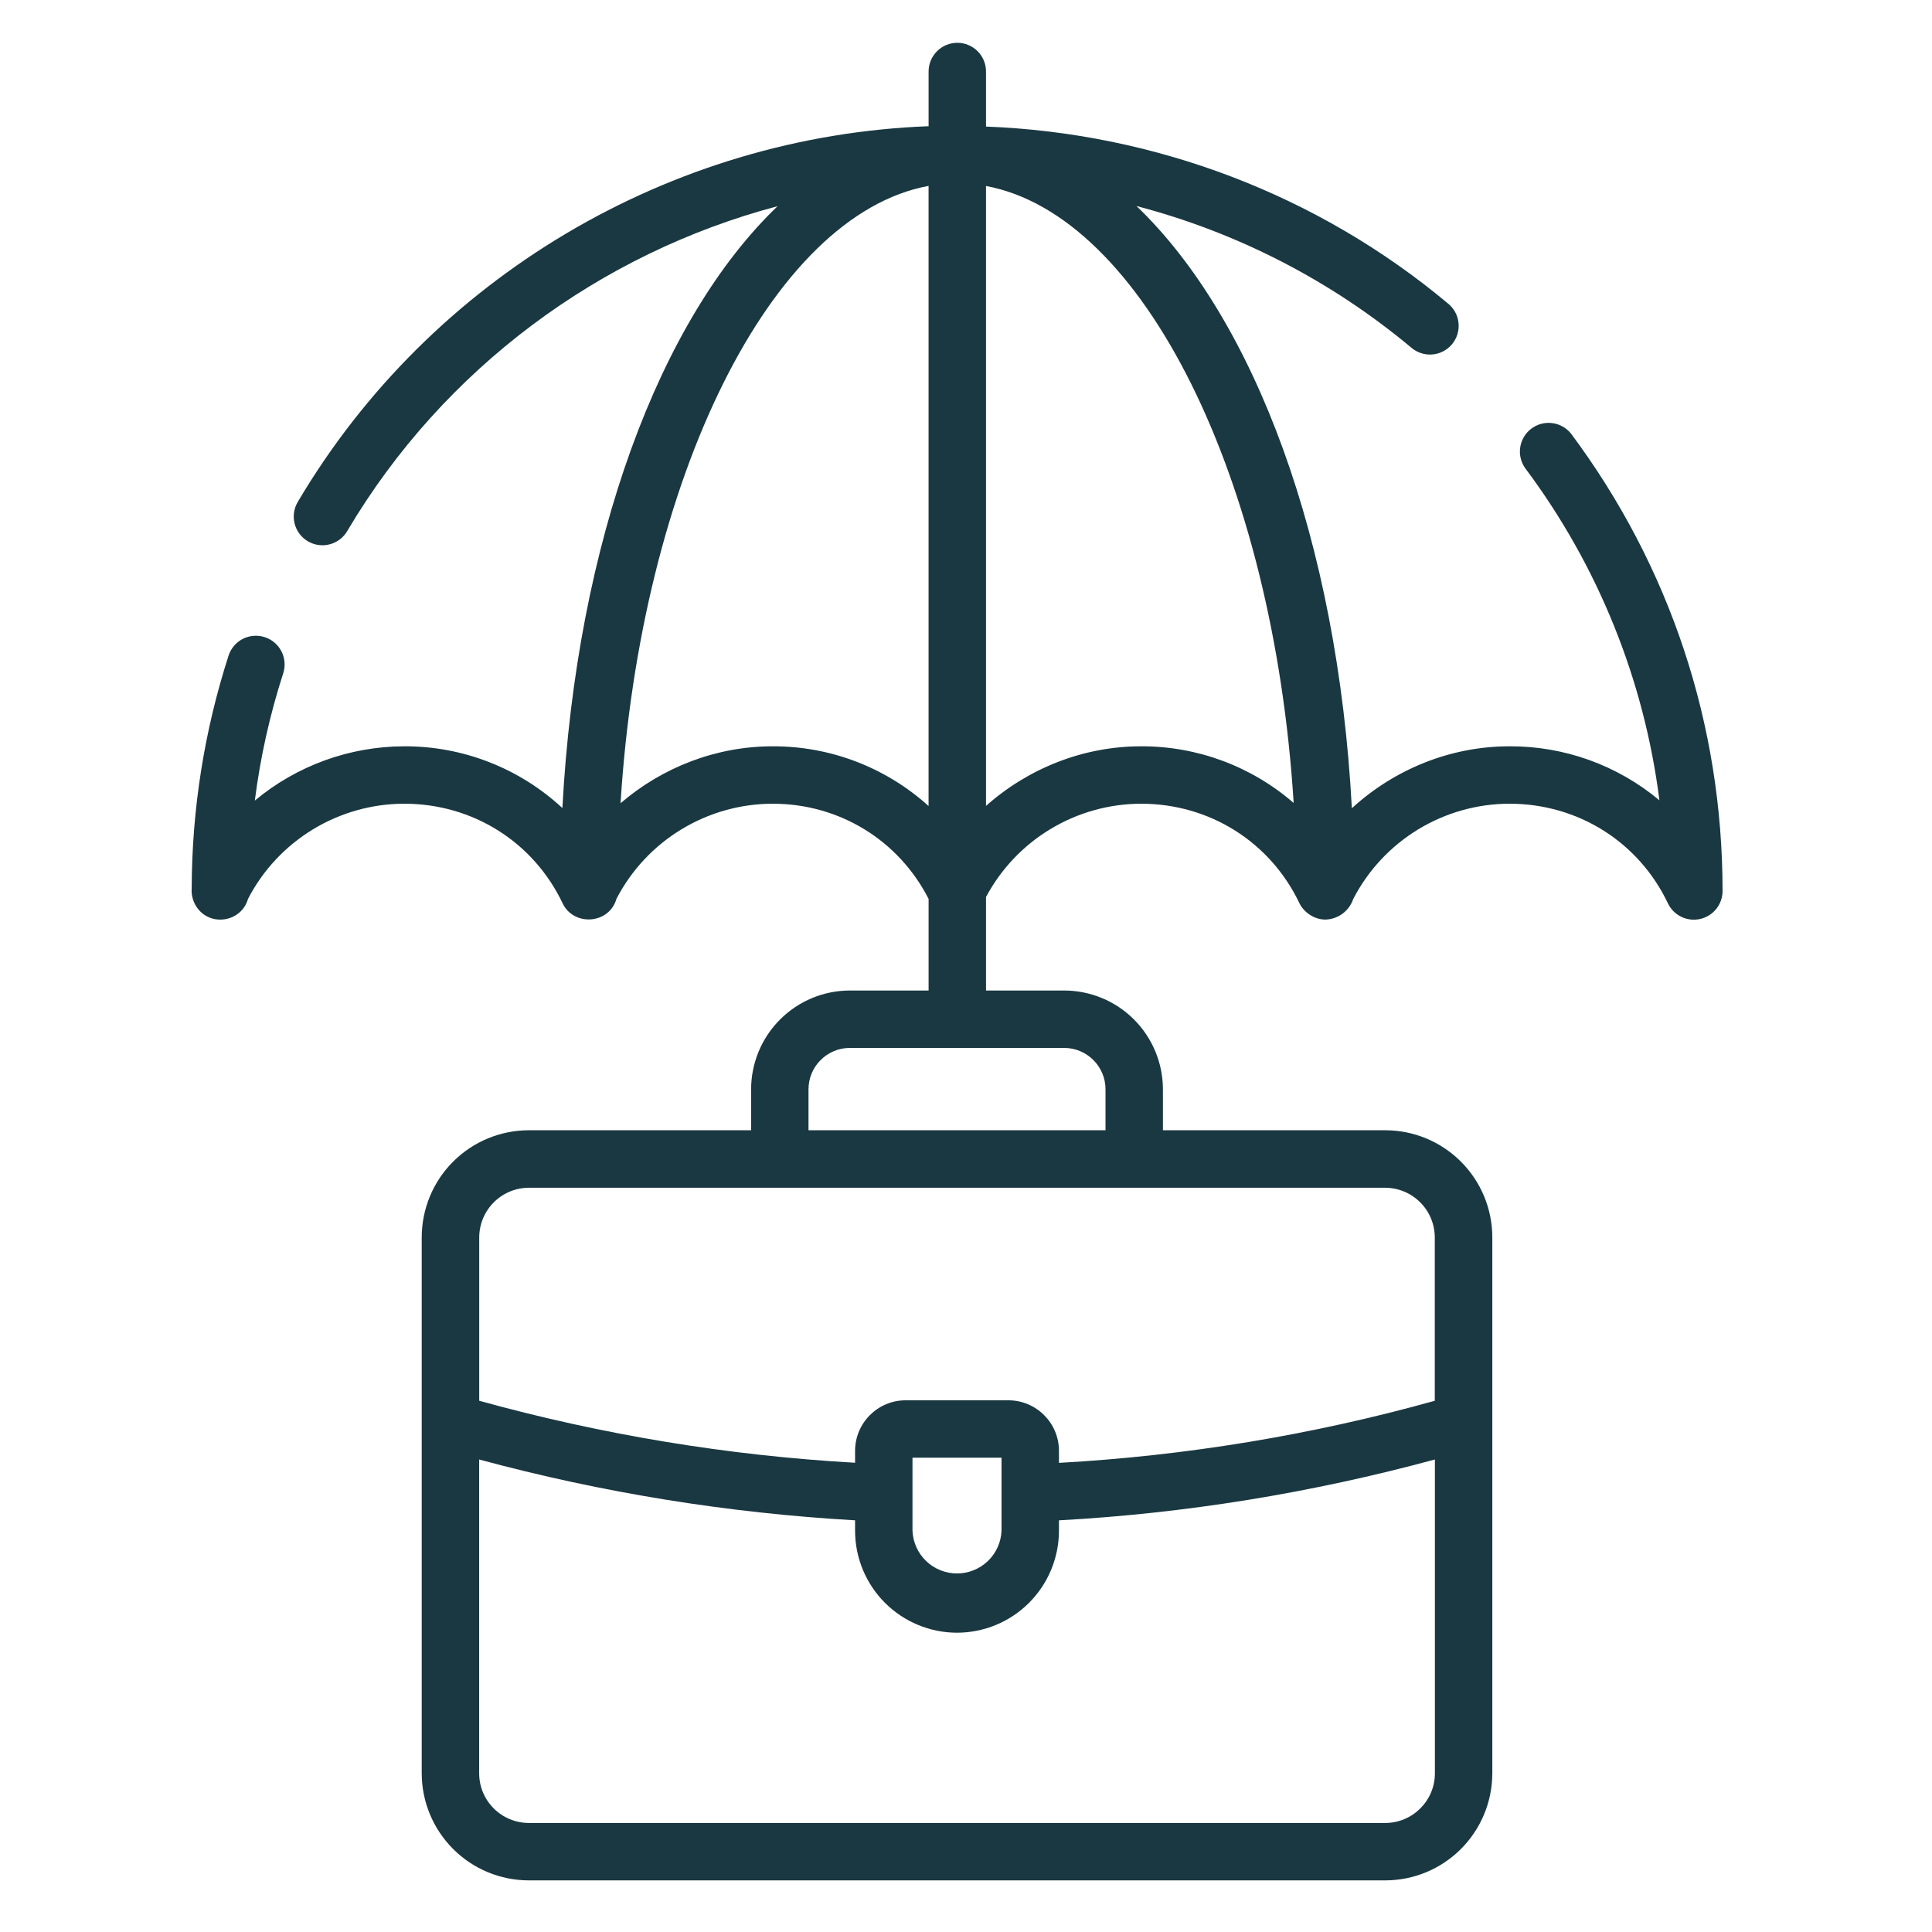 <svg xmlns="http://www.w3.org/2000/svg" width="67" height="67" viewBox="0 0 67 67" fill="none"><path d="M39.571 27.872C41.945 27.872 44.051 29.196 45.065 31.327C45.198 31.605 45.546 31.89 45.965 31.89C46.18 31.884 46.388 31.812 46.561 31.683C46.733 31.555 46.862 31.377 46.93 31.173C47.445 30.18 48.222 29.347 49.177 28.765C50.132 28.183 51.229 27.874 52.347 27.872C54.722 27.872 56.828 29.196 57.842 31.327C57.939 31.531 58.103 31.695 58.306 31.794C58.51 31.893 58.74 31.919 58.961 31.869C59.181 31.819 59.378 31.696 59.519 31.52C59.66 31.343 59.737 31.124 59.737 30.898C59.737 25.132 57.92 19.65 54.483 15.039C54.322 14.837 54.089 14.706 53.832 14.673C53.576 14.639 53.317 14.707 53.109 14.862C52.902 15.016 52.763 15.245 52.722 15.5C52.68 15.756 52.74 16.017 52.887 16.229C55.413 19.602 57.019 23.573 57.547 27.754C56.09 26.535 54.247 25.872 52.347 25.881C50.294 25.881 48.351 26.683 46.881 28.029C46.387 18.754 43.506 11.062 39.412 7.145C42.906 8.058 46.155 9.731 48.928 12.044C49.028 12.133 49.144 12.201 49.271 12.243C49.397 12.286 49.53 12.303 49.663 12.293C49.796 12.284 49.926 12.247 50.044 12.186C50.163 12.125 50.268 12.041 50.354 11.939C50.439 11.837 50.503 11.719 50.542 11.591C50.581 11.464 50.594 11.33 50.58 11.197C50.567 11.064 50.526 10.936 50.462 10.819C50.398 10.703 50.31 10.6 50.206 10.518C45.705 6.754 40.051 4.614 34.194 4.389V2.48C34.194 2.216 34.09 1.963 33.903 1.776C33.716 1.589 33.463 1.484 33.199 1.484C32.935 1.484 32.681 1.589 32.495 1.776C32.308 1.963 32.203 2.216 32.203 2.48V4.377C23.245 4.714 14.933 9.625 10.337 17.388C10.267 17.501 10.22 17.626 10.199 17.757C10.178 17.888 10.184 18.022 10.215 18.151C10.247 18.28 10.304 18.401 10.383 18.508C10.462 18.614 10.562 18.704 10.676 18.771C10.79 18.838 10.917 18.883 11.048 18.9C11.18 18.918 11.313 18.91 11.441 18.875C11.569 18.841 11.689 18.781 11.794 18.7C11.899 18.618 11.986 18.517 12.051 18.401C15.375 12.788 20.8 8.782 26.965 7.151C22.876 11.067 19.998 18.754 19.503 28.022C18.012 26.639 16.052 25.873 14.018 25.881C12.125 25.885 10.292 26.551 8.837 27.763C9.028 26.263 9.356 24.787 9.822 23.349C9.903 23.098 9.881 22.824 9.761 22.589C9.64 22.354 9.431 22.176 9.18 22.095C8.929 22.014 8.655 22.036 8.42 22.156C8.185 22.277 8.007 22.486 7.926 22.737C7.086 25.343 6.655 28.063 6.648 30.801C6.63 31.025 6.687 31.252 6.812 31.444C7.277 32.155 8.371 31.985 8.602 31.17C9.117 30.177 9.894 29.345 10.849 28.764C11.804 28.182 12.9 27.874 14.018 27.872C16.392 27.872 18.498 29.196 19.512 31.327C19.893 32.13 21.125 32.057 21.378 31.171C21.892 30.179 22.67 29.346 23.625 28.765C24.58 28.183 25.676 27.874 26.794 27.872C29.11 27.872 31.161 29.136 32.203 31.173V34.35H29.473C28.565 34.351 27.695 34.712 27.053 35.354C26.41 35.996 26.049 36.867 26.048 37.775V39.196H18.339C17.354 39.197 16.41 39.588 15.713 40.285C15.017 40.981 14.626 41.925 14.625 42.91V61.497C14.626 62.481 15.018 63.425 15.714 64.121C16.41 64.818 17.354 65.209 18.339 65.21H48.038C49.022 65.21 49.967 64.818 50.663 64.122C51.359 63.426 51.751 62.482 51.752 61.497V42.91C51.752 41.925 51.36 40.981 50.663 40.284C49.967 39.588 49.023 39.196 48.038 39.196H40.329V37.775C40.328 36.867 39.967 35.996 39.325 35.354C38.683 34.712 37.812 34.351 36.904 34.35H34.194V31.106C34.715 30.132 35.489 29.316 36.436 28.747C37.383 28.177 38.466 27.875 39.571 27.872ZM31.644 50.552H34.732V53.085C34.716 53.483 34.546 53.86 34.258 54.136C33.97 54.412 33.587 54.566 33.188 54.566C32.789 54.566 32.406 54.412 32.118 54.136C31.831 53.86 31.661 53.483 31.644 53.085V50.552ZM34.968 48.561H31.408C30.439 48.561 29.653 49.348 29.653 50.316V50.727C25.244 50.477 20.875 49.755 16.619 48.577V42.914C16.62 42.457 16.802 42.018 17.125 41.695C17.448 41.372 17.887 41.19 18.344 41.19H48.032C48.489 41.19 48.928 41.372 49.251 41.695C49.575 42.018 49.756 42.457 49.757 42.914V48.578C45.503 49.764 41.133 50.486 36.724 50.731V50.316C36.724 49.346 35.936 48.561 34.968 48.561ZM48.038 63.219H18.339C17.882 63.218 17.445 63.036 17.122 62.714C16.799 62.391 16.617 61.953 16.617 61.497V50.614C20.877 51.766 25.246 52.472 29.653 52.723V53.085C29.654 54.022 30.026 54.921 30.689 55.584C31.352 56.247 32.251 56.62 33.188 56.621C34.125 56.62 35.024 56.247 35.687 55.584C36.35 54.921 36.722 54.022 36.724 53.085V52.724C41.105 52.485 45.478 51.775 49.761 50.614V61.497C49.761 62.446 48.988 63.219 48.038 63.219ZM38.338 37.775V39.196H28.038V37.775C28.038 36.984 28.682 36.341 29.472 36.341H36.904C37.694 36.341 38.338 36.984 38.338 37.775ZM44.863 27.846C43.395 26.572 41.515 25.874 39.571 25.881C37.56 25.881 35.652 26.651 34.194 27.948V6.45C39.643 7.461 44.158 16.597 44.863 27.846ZM26.794 25.881C24.831 25.881 22.965 26.614 21.52 27.855C22.223 16.594 26.745 7.447 32.202 6.447V27.952C30.72 26.612 28.792 25.874 26.794 25.881Z" fill="#1A3841"></path></svg>
